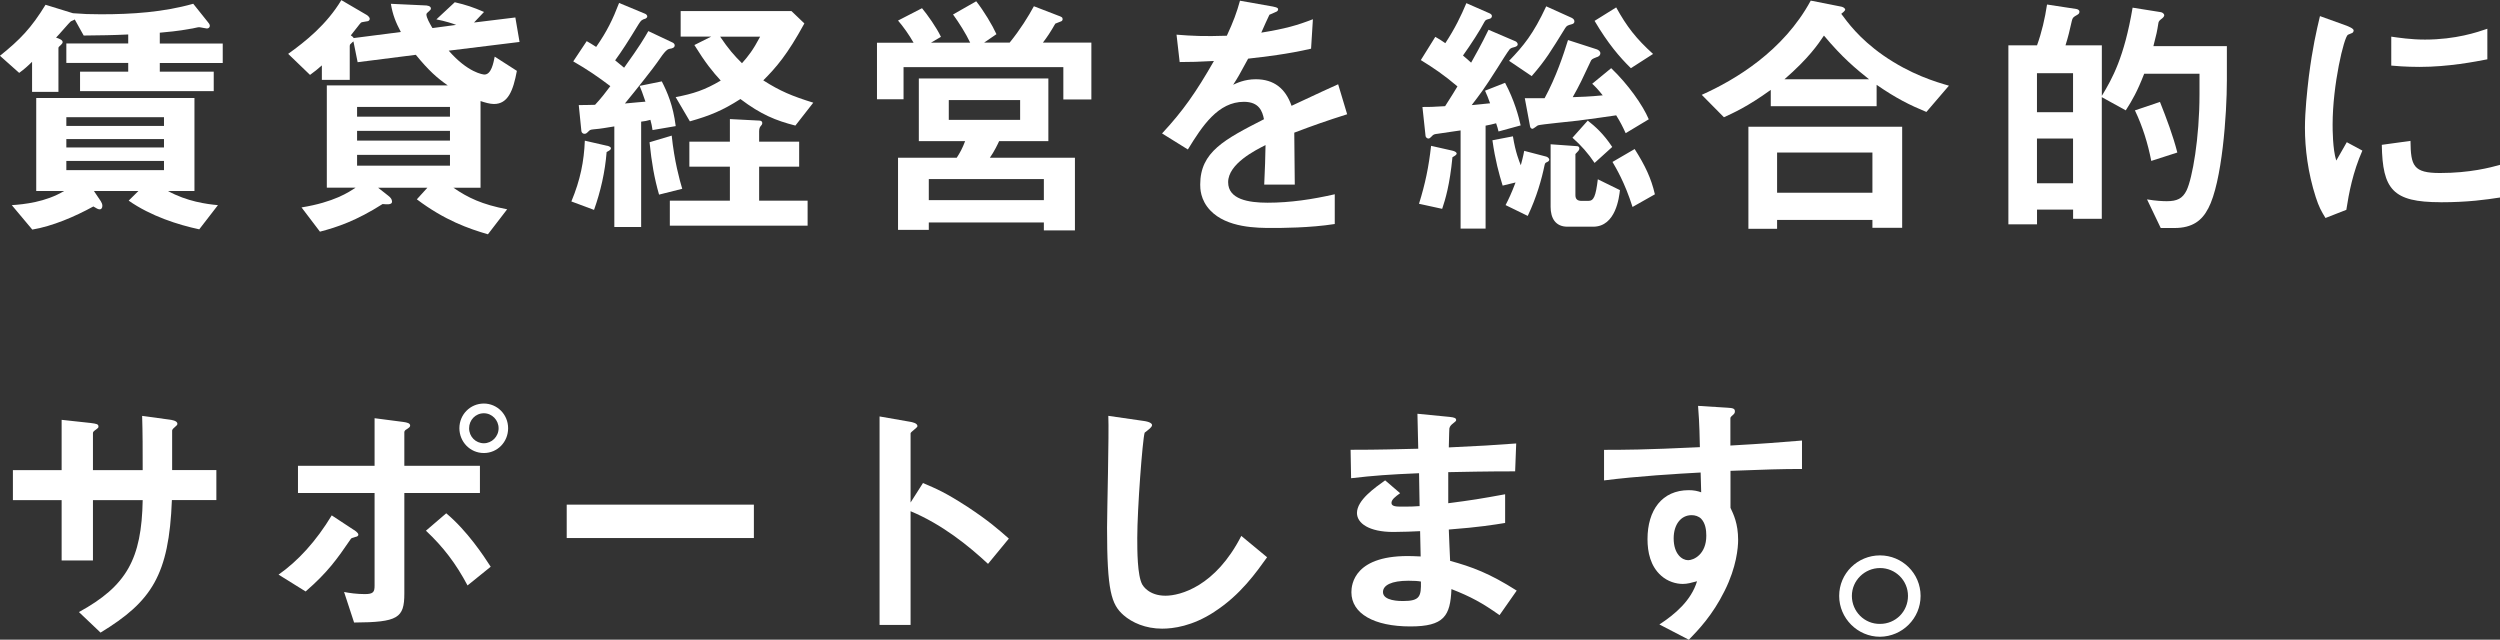 <?xml version="1.0" encoding="UTF-8"?>
<svg id="_レイヤー_2" data-name="レイヤー 2" xmlns="http://www.w3.org/2000/svg" width="17.43mm" height="4.46mm" viewBox="0 0 49.408 12.642">
  <rect x="0" y="0" width="49.408" height="12.642" fill="#333333" stroke="none"/>
  <g id="_内容" data-name="内容">
    <g>
      <path d="M3.158,1.244v.172h1.066v.385H1.582v-.385h.952v-.172h-1.223v-.385h1.223v-.178c-.339.016-.516.016-.88.021l-.177-.318c-.01.012-.072.031-.083.043-.016.01-.239.27-.286.316.067.021.13.047.13.089,0,.021-.016.036-.031.052-.047.042-.052.047-.052.068v.863h-.521v-.594c-.078.078-.166.156-.255.219l-.38-.338C.4.781.619.552.9.094l.541.167c.203.016.333.021.557.021.614,0,1.233-.041,1.821-.208l.291.364c.016.016.037.047.037.072,0,.031-.026.053-.058.053-.021,0-.13-.026-.156-.026s-.141.031-.166.031c-.245.047-.489.067-.609.078v.214h1.244v.385h-1.244ZM3.938,4.532c-.416-.089-.957-.26-1.395-.567l.193-.191h-.88l.136.202c.016.026.031.058.031.089,0,.041-.016.072-.053.072-.036,0-.062-.021-.125-.057-.369.203-.812.391-1.207.457l-.405-.483c.234-.016.666-.058,1.035-.28h-.552v-1.838h3.127v1.838h-.525c.375.207.766.26.989.28l-.37.479ZM3.241,2.316h-1.93v.172h1.93v-.172ZM3.241,2.748h-1.93v.166h1.93v-.166ZM3.241,3.18h-1.93v.182h1.93v-.182Z" style="fill: #fff;"/>
      <path d="M8.867,1c.38.437.682.473.707.473.136,0,.178-.229.203-.354l.438.281c-.073.395-.177.655-.453.655-.083,0-.182-.031-.265-.058v1.713h-.536c.286.197.567.332,1.062.426l-.38.494c-.375-.109-.854-.275-1.405-.691l.208-.229h-.973l.203.16c.041.031.072.068.072.115s-.057.052-.083.052c-.031,0-.052,0-.104-.005-.515.328-.895.457-1.238.546l-.364-.479c.641-.104.937-.302,1.067-.39h-.567V1.687h2.389c-.209-.146-.375-.292-.63-.604l-1.15.146-.083-.411c-.011.005-.042.036-.052.047-.016.011-.021.026-.021.042v.671h-.551v-.286c-.089.078-.131.114-.234.188l-.432-.416c.343-.245.76-.578,1.051-1.062l.499.292c.011.005.062.042.062.078,0,.03-.025.042-.036.046-.021.006-.119.016-.135.027-.011.004-.167.213-.203.254.025.016.041.026.057.053l.932-.12c-.099-.187-.161-.338-.197-.557l.666.031c.052,0,.125.011.125.062,0,.016-.006.026-.042.058-.016.016-.047.036-.047.057,0,.068.067.182.119.271l.469-.062c-.047-.021-.224-.078-.391-.109l.364-.339c.224.052.364.099.578.192l-.198.209.817-.1.083.484-1.399.172ZM8.893,2.113h-1.836v.192h1.836v-.192ZM8.893,2.586h-1.836v.193h1.836v-.193ZM8.893,3.061h-1.836v.213h1.836v-.213Z" style="fill: #fff;"/>
      <path d="M11.989,3.003c-.031.396-.119.78-.249,1.145l-.448-.167c.178-.426.25-.795.266-1.201l.432.099c.011,0,.084.016.084.052,0,.026-.026.042-.084.073ZM12.896,2.57c-.011-.072-.021-.129-.042-.202-.073.021-.104.026-.183.036v2.082h-.53v-1.988c-.12.021-.322.052-.354.052-.109.011-.12.011-.146.036-.052.053-.062.058-.093.058-.026,0-.053-.021-.058-.052l-.052-.516c.057,0,.188,0,.322-.005.109-.114.234-.276.302-.369-.234-.177-.452-.328-.733-.489l.266-.4c.062.036.108.062.187.114.214-.308.328-.542.453-.869l.515.214c.026.01.042.036.042.052,0,.021-.021.036-.031.042-.078.025-.089.031-.141.113-.213.35-.327.526-.463.713.078.062.114.094.177.146.317-.442.391-.572.479-.724l.474.224c.026.011.047.031.047.058,0,.047-.052.062-.094.067-.052.011-.083.021-.255.275-.047.073-.432.562-.635.807.245-.021.317-.031.406-.036-.053-.161-.089-.249-.115-.312l.438-.089c.109.214.224.474.275.884l-.457.078ZM13.025,3.846c-.094-.328-.146-.625-.188-1.035l.438-.131c.052.5.155.875.208,1.051l-.458.115ZM13.238,4.459v-.494h1.187v-.671h-.801v-.494h.801v-.447l.583.03c.031,0,.057.016.057.047,0,.027-.016.047-.031.062-.01.012-.031.037-.031.1v.208h.791v.494h-.791v.671h.958v.494h-2.722ZM15.721,2.482c-.391-.1-.682-.219-1.088-.525-.349.224-.599.328-.999.441l-.281-.479c.349-.066.578-.141.891-.327-.162-.177-.302-.349-.521-.702l.333-.167h-.604V.219h2.19l.255.244c-.338.619-.557.869-.812,1.125.333.213.572.312.988.441l-.354.453ZM14.232.724c.166.245.275.37.432.525.125-.14.219-.26.359-.525h-.791Z" style="fill: #fff;"/>
      <path d="M21.015,1.967v-.64h-3.158v.635h-.525V.844h.723c-.088-.156-.203-.318-.307-.438l.474-.244c.104.125.286.379.374.566l-.197.115h.775c-.084-.178-.224-.4-.339-.557l.458-.261c.151.192.317.468.4.65l-.244.167h.505c.208-.256.369-.516.479-.719l.474.183c.073.026.094.036.094.073,0,.016-.011.035-.026.041-.016.01-.104.037-.119.047-.094.166-.162.266-.245.375h.958v1.123h-.552ZM20.63,4.553v-.156h-2.274v.146h-.608v-1.426h1.16c.062-.094.114-.188.166-.328h-.915v-1.238h2.56v1.238h-.973c-.026.058-.099.209-.183.328h1.681v1.436h-.613ZM20.63,3.539h-2.274v.416h2.274v-.416ZM20.161,1.978h-1.41v.391h1.41v-.391Z" style="fill: #fff;"/>
      <path d="M25.579,2.623c0,.203.01.848.01,1.025h-.604c.016-.297.021-.553.026-.781-.198.1-.739.369-.739.734,0,.338.401.405.78.405.448,0,.891-.067,1.327-.167v.588c-.494.078-1.071.078-1.238.078-.291,0-.895,0-1.223-.348-.198-.209-.198-.438-.198-.51,0-.646.479-.891,1.26-1.291-.031-.156-.094-.344-.396-.344-.51,0-.822.475-1.108.942l-.51-.317c.411-.442.671-.812,1.025-1.432-.297.016-.458.021-.677.021l-.062-.541c.312.025.541.036.994.021.13-.28.197-.463.26-.692l.65.115c.016.005.104.016.104.052,0,.031-.021.047-.053.058-.01.005-.114.052-.119.052-.006.005-.136.296-.161.354.479-.078.713-.146,1.02-.265l-.036.582c-.469.109-.896.156-1.244.197-.166.308-.208.381-.296.516.067-.031.224-.109.447-.109.358,0,.588.182.707.525.609-.285.677-.316.921-.426l.178.593c-.411.13-.661.218-1.046.364Z" style="fill: #fff;"/>
      <path d="M28.705,3.107c-.053.546-.141.837-.203,1.02l-.458-.1c.125-.4.192-.729.239-1.145l.416.094c.089.021.089.053.089.058,0,.026-.036.046-.083.073ZM29.615,2.597c-.016-.062-.016-.073-.047-.161-.078.021-.125.031-.208.047v2.035h-.494v-1.941c-.052.005-.234.036-.458.067-.047.005-.083.011-.109.047q-.042.047-.067.047c-.031,0-.052-.026-.058-.047l-.062-.577c.141,0,.188,0,.448-.016.093-.141.202-.322.244-.391-.271-.229-.463-.359-.724-.52l.286-.459c.084.047.1.058.198.125.188-.286.312-.541.416-.791l.463.203c.021.011.042.026.042.053,0,.025-.021.047-.042.052-.078.021-.083.021-.109.067-.083.161-.265.442-.421.66.072.059.104.09.161.141.229-.405.297-.557.344-.65l.535.229c.026.011.042.042.042.058,0,.031-.026.041-.052.052-.062.016-.067.016-.104.042-.047.057-.182.275-.255.39-.25.396-.343.515-.499.718.296-.031.327-.031.364-.036-.037-.109-.062-.161-.1-.249l.396-.156c.183.343.271.671.308.842l-.438.12ZM30.583,3.2c-.041.016-.047.021-.057.062-.058.281-.156.63-.333,1.005l-.438-.214c.062-.12.114-.229.197-.447l-.255.062c-.072-.234-.146-.499-.202-.896l.405-.078c.052.323.125.494.156.572.016-.062.047-.172.067-.285l.433.113c.025.006.062.031.062.062,0,.016-.016.037-.036.042ZM31.062.479c-.078.021-.099.027-.13.078-.281.453-.38.625-.661.947l-.447-.302c.286-.296.479-.53.734-1.077l.499.225c.031.016.058.035.058.072,0,.025-.011.047-.053.057ZM32.129,2.633c-.062-.135-.104-.219-.188-.354-.183.026-.463.068-.749.104-.125.016-.739.074-.797.094-.016.006-.088.068-.109.068-.005,0-.036,0-.047-.047l-.104-.557h.391c.229-.422.374-.863.463-1.15l.567.183c.036.011.072.042.072.077,0,.053-.052.074-.072.078-.094.037-.104.043-.125.094-.151.323-.214.459-.349.697.146-.005.333-.01.593-.036-.099-.124-.141-.167-.208-.229l.375-.308c.333.318.624.729.743,1.01l-.457.275ZM31.483,4.48h-.505c-.239,0-.333-.172-.333-.391v-1.238l.516.037c.025,0,.052.01.052.047,0,.036-.026.052-.078.109v.811c0,.078.036.115.125.115h.13c.109,0,.146-.089.188-.427l.437.214c-.016.135-.078.723-.53.723ZM31.515,3.221c-.125-.187-.271-.354-.438-.499l.302-.339c.146.115.308.256.484.521l-.349.316ZM32.232,1.348c-.224-.219-.458-.494-.718-.936l.427-.266c.213.385.396.619.729.92l-.438.281ZM32.264,4.09c-.156-.494-.333-.78-.396-.89l.438-.255c.208.328.327.578.4.895l-.442.25Z" style="fill: #fff;"/>
      <path d="M38.071,2.212c-.328-.136-.593-.266-.983-.536v.422h-2.092v-.322c-.468.338-.744.457-.926.541l-.438-.443c.661-.296,1.613-.863,2.154-1.862l.608.12c.047.01.073.041.073.057,0,.021-.047.062-.078.084.12.16.344.479.822.816.552.385,1.051.531,1.306.604l-.447.521ZM37.005,4.502v-.156h-1.884v.176h-.567v-2.018h3.039v1.998h-.588ZM37.005,3.014h-1.884v.795h1.884v-.795ZM36.047.703c-.119.177-.302.447-.78.863h1.671c-.261-.208-.526-.426-.891-.863Z" style="fill: #fff;"/>
      <path d="M43.64,4.121c-.12.234-.308.385-.666.385h-.271l-.271-.566c.178.031.317.036.391.036.203,0,.312-.052.391-.214.114-.238.255-1.035.255-1.894v-.411h-1.093c-.136.35-.234.521-.364.724l-.474-.261v2.404h-.567v-.182h-.713v.291h-.566V.896h.566c.094-.261.156-.53.198-.807l.583.089c.025.005.057.021.057.052,0,.011,0,.042-.041.062-.084.047-.094.058-.109.12-.047.207-.068.301-.125.483h.718v.999c.208-.344.442-.76.608-1.743l.558.089c.031.005.067.031.067.062,0,.01-.006.031-.036.057-.053.041-.068.053-.078.088-.031.198-.037.214-.1.464h1.452v.677c0,.666-.094,2.014-.369,2.533ZM40.97,1.447h-.713v.77h.713v-.77ZM40.97,2.737h-.713v.885h.713v-.885ZM42.516,3.18c-.068-.349-.172-.682-.323-.999l.495-.167c.13.328.26.672.343,1l-.515.166Z" style="fill: #fff;"/>
      <path d="M46.37,4.147l-.411.161c-.083-.135-.13-.219-.192-.411-.156-.483-.214-.968-.214-1.368,0-.333.042-.719.078-1.025.073-.562.146-.879.219-1.186l.53.191c.037.016.136.053.136.094,0,.011-.005.031-.026.047-.01.006-.078.031-.088.037-.078.047-.302.988-.302,1.773,0,.089,0,.49.072.713.062-.109.094-.16.208-.363l.308.166c-.188.427-.266.838-.317,1.171ZM48.232,3.996c-.946,0-1.145-.254-1.16-1.134l.567-.078c.005.494.057.635.583.635.593,0,.999-.109,1.186-.161v.645c-.275.042-.624.094-1.176.094ZM47.816,1.322c-.042,0-.281,0-.557-.026v-.572c.15.021.385.058.666.058.608,0,1.035-.146,1.233-.214v.604c-.239.046-.766.15-1.343.15Z" style="fill: #fff;"/>
      <path d="M3.397,9.884c-.057,1.483-.4,2.003-1.41,2.618l-.427-.406c.942-.516,1.239-1.047,1.26-2.212h-.983v1.192h-.619v-1.192H.255v-.593h.963v-.994l.572.062c.119.016.156.021.156.072,0,.021-.011.031-.042.053-.058.041-.067.052-.067.078v.729h.983c0-.396,0-.744-.011-1.072l.536.073c.042.005.161.021.161.083,0,.021-.016.037-.047.062-.036.031-.047.041-.057.068v.785h.874v.593h-.88Z" style="fill: #fff;"/>
      <path d="M7.019,10.612c-.067.021-.073.021-.088.042-.271.395-.448.65-.891,1.035l-.535-.333c.38-.265.744-.661,1.051-1.171l.427.281c.021.01.099.062.099.099,0,.031-.031.042-.062.047ZM7.991,9.744v1.986c0,.484-.124.568-.993.573l-.198-.604c.104.021.255.042.411.042.167,0,.192-.042.192-.167v-1.831h-1.514v-.537h1.514v-.941l.562.073c.083.011.141.026.141.073,0,.025-.021.041-.068.072-.021.01-.047.031-.047.057v.666h1.494v.537h-1.494ZM9.24,11.57c-.229-.432-.479-.76-.822-1.082l.401-.344c.416.348.738.838.879,1.056l-.458.37ZM9.563,8.953c-.276,0-.484-.225-.484-.49,0-.27.213-.488.484-.488.26,0,.479.213.479.488s-.214.49-.479.49ZM9.563,8.167c-.167,0-.292.136-.292.296,0,.167.13.297.292.297.155,0,.291-.13.291-.297,0-.16-.13-.296-.291-.296Z" style="fill: #fff;"/>
      <path d="M11.2,10.633v-.66h3.699v.66h-3.699Z" style="fill: #fff;"/>
      <path d="M19.526,11.143c-.385-.358-.905-.779-1.53-1.04v2.248h-.613v-4.121l.624.109c.016.005.125.021.125.083,0,.031-.136.114-.136.141v1.368l.245-.385c.266.114.437.183.885.474.411.271.604.441.812.624l-.411.499Z" style="fill: #fff;"/>
      <path d="M24.002,12.09c-.438.287-.817.334-1.036.334-.327,0-.593-.12-.76-.266-.244-.214-.327-.479-.327-1.729,0-.316.041-1.862.025-2.211l.692.1c.125.016.172.052.172.082,0,.043-.062.084-.146.151-.042.136-.146,1.509-.146,2.081,0,.24,0,.744.1.922.01.016.125.219.458.219.291,0,.988-.183,1.498-1.182l.51.422c-.213.296-.525.744-1.04,1.076Z" style="fill: #fff;"/>
      <path d="M29.637,12.158c-.338-.24-.566-.365-.952-.516-.021.531-.146.738-.812.738-.718,0-1.165-.254-1.165-.676,0-.15.052-.754,1.223-.713l.146.006-.011-.5c-.094.006-.38.016-.53.016-.479,0-.718-.172-.718-.375,0-.255.354-.499.557-.645l.296.254c-.094.068-.171.125-.171.193,0,.072.108.072.197.072.172,0,.239,0,.359-.01l-.011-.65c-.599.025-.895.047-1.343.099l-.01-.562c.593,0,.874-.011,1.337-.021l-.016-.691.635.062c.099.01.13.025.13.062,0,.021-.01.025-.067.072-.021.016-.058.047-.067.094,0,.006-.006.104-.011.375.666-.031.843-.042,1.332-.078l-.021.551c-.578,0-1.062.011-1.322.016v.614c.453-.058.646-.089,1.124-.177v.567c-.224.036-.499.083-1.113.13.011.26.011.312.026.619.432.119.775.244,1.316.588l-.339.484ZM27.837,11.477c-.338,0-.505.088-.505.224,0,.177.333.177.396.177.338,0,.359-.094.354-.385-.057-.011-.125-.016-.244-.016Z" style="fill: #fff;"/>
      <path d="M34.2,9.307v.729c.058.125.151.307.151.635,0,.15-.031.535-.266,1.004-.239.484-.521.775-.708.968l-.582-.302c.312-.203.629-.474.744-.854-.115.031-.193.053-.281.053-.136,0-.297-.047-.427-.162-.214-.188-.271-.468-.271-.723,0-.572.286-.968.816-.968.1,0,.172.016.245.042l-.011-.391c-.463.025-1.249.072-1.909.156v-.604c.354,0,.801,0,1.894-.053-.005-.161-.005-.438-.036-.816l.577.036c.12.005.151.021.151.073,0,.031-.011.047-.047.078s-.042.041-.042.062v.535c.724-.041.885-.057,1.415-.099v.562c-.396,0-.738.011-1.415.037ZM33.623,10.254c-.053-.053-.125-.073-.192-.073-.209,0-.354.183-.354.458,0,.312.167.432.286.432.109,0,.359-.114.359-.484,0-.109-.016-.244-.099-.332Z" style="fill: #fff;"/>
      <path d="M37.957,11.777c0,.443-.359.802-.802.807-.442,0-.807-.363-.807-.807,0-.447.364-.801.807-.801.438,0,.802.354.802.801ZM36.599,11.777c0,.308.25.558.557.553.308,0,.552-.245.552-.553s-.25-.551-.552-.551-.557.244-.557.551Z" style="fill: #fff;"/>
    </g>
  </g>
</svg>